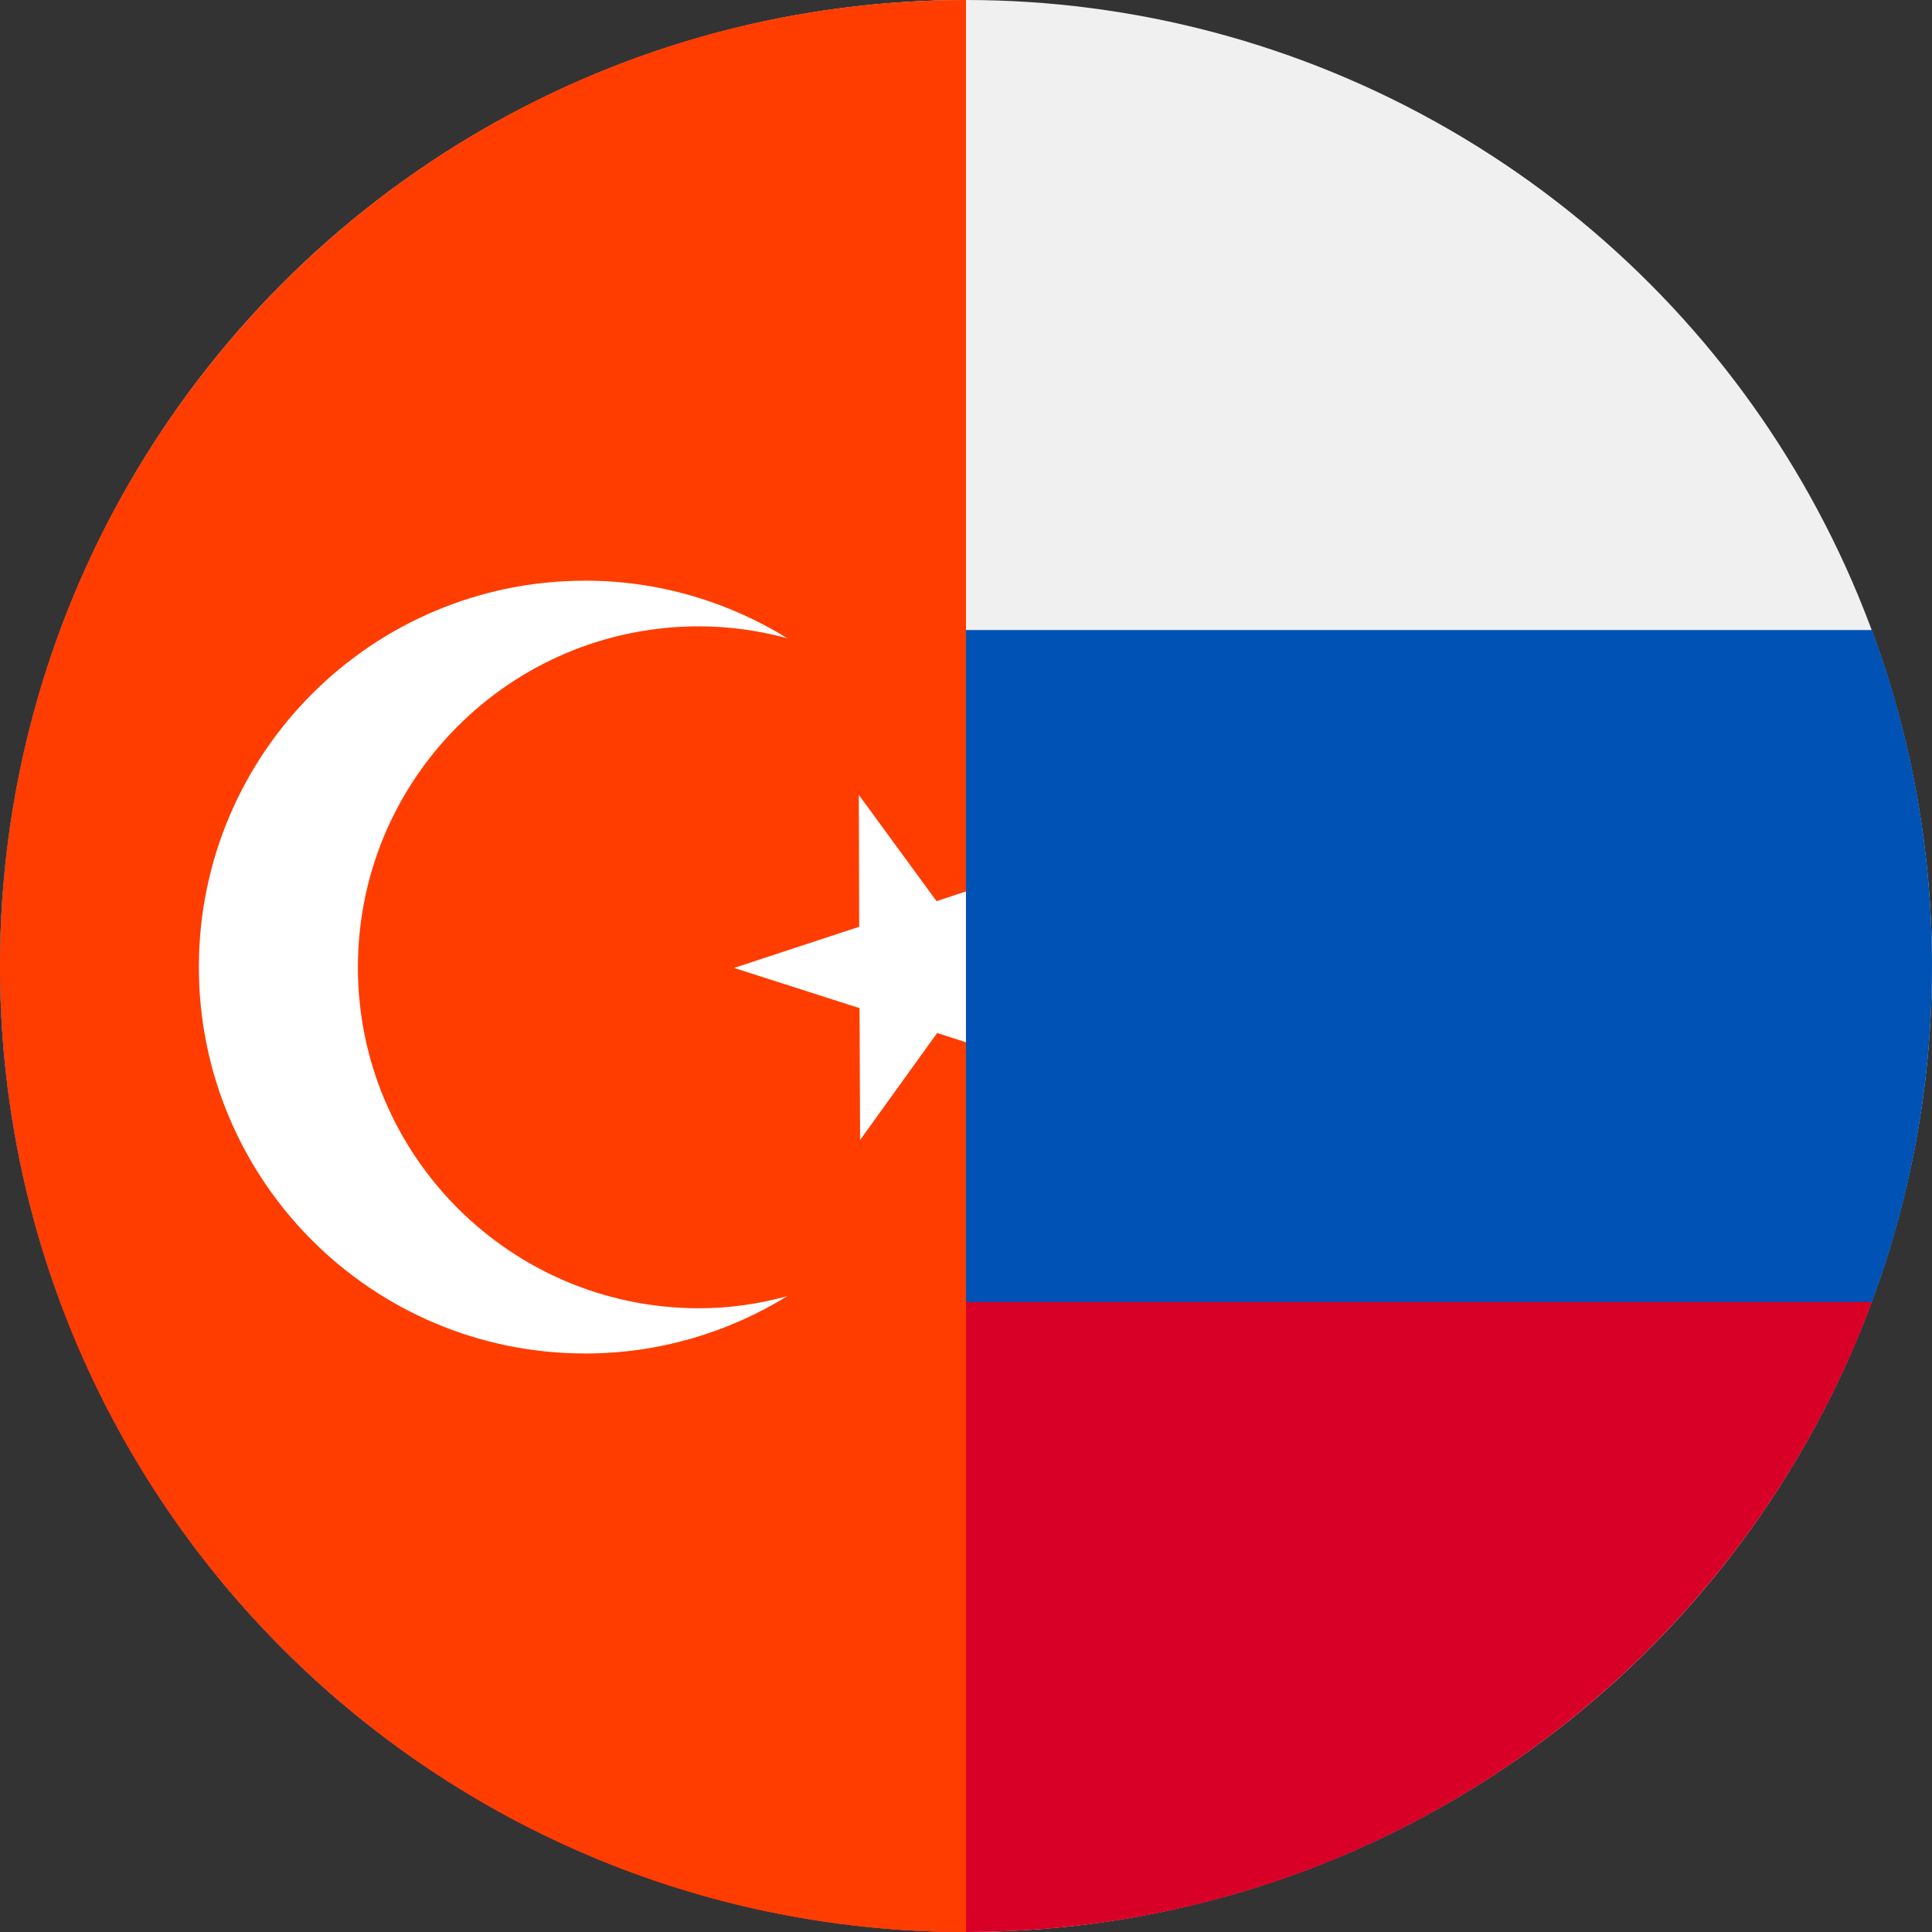 <svg width="32" height="32" viewBox="0 0 32 32" xmlns="http://www.w3.org/2000/svg"><rect x="0" y="0" width="32" height="32" fill="#333333" stroke="none"/><g fill="none" fill-rule="evenodd"><circle fill="#F0F0F0" fill-rule="nonzero" cx="16" cy="16" r="16"/><path d="M31.005,21.565 C31.648,19.832 32,17.957 32,16 C32,14.043 31.648,12.168 31.005,10.435 L0.995,10.435 C0.352,12.168 0,14.043 0,16 C0,17.957 0.352,19.832 0.995,21.565 L16,22.956 L31.005,21.565 Z" fill="#0052B4" fill-rule="nonzero"/><path d="M16,32 C22.879,32 28.744,27.658 31.005,21.565 L0.995,21.565 C3.256,27.658 9.121,32 16,32 Z" fill="#D80027" fill-rule="nonzero"/><g fill-rule="nonzero"><path d="M15.685,31.997 C6.994,31.829 0,24.731 0,16 C0,7.163 7.163,0 16,0 L16,0 L16,32 Z" fill="#FF3D00"/><path d="M14.225,13.166 L15.512,14.926 L15.999,14.765 L15.999,17.263 L15.522,17.11 L14.246,18.882 L14.237,16.698 L12.158,16.032 L14.231,15.35 L14.225,13.166 Z" fill="#FFF"/><path d="M11.578,21.669 C8.46,21.669 5.928,19.141 5.928,16.022 C5.928,12.902 8.456,10.374 11.578,10.374 C12.085,10.374 12.572,10.446 13.041,10.571 C12.066,9.971 10.922,9.618 9.694,9.618 C6.159,9.618 3.294,12.484 3.294,16.018 C3.294,19.553 6.159,22.418 9.694,22.418 C10.922,22.418 12.066,22.068 13.041,21.468 C12.572,21.597 12.084,21.669 11.578,21.669 Z" fill="#FFF"/></g></g></svg>